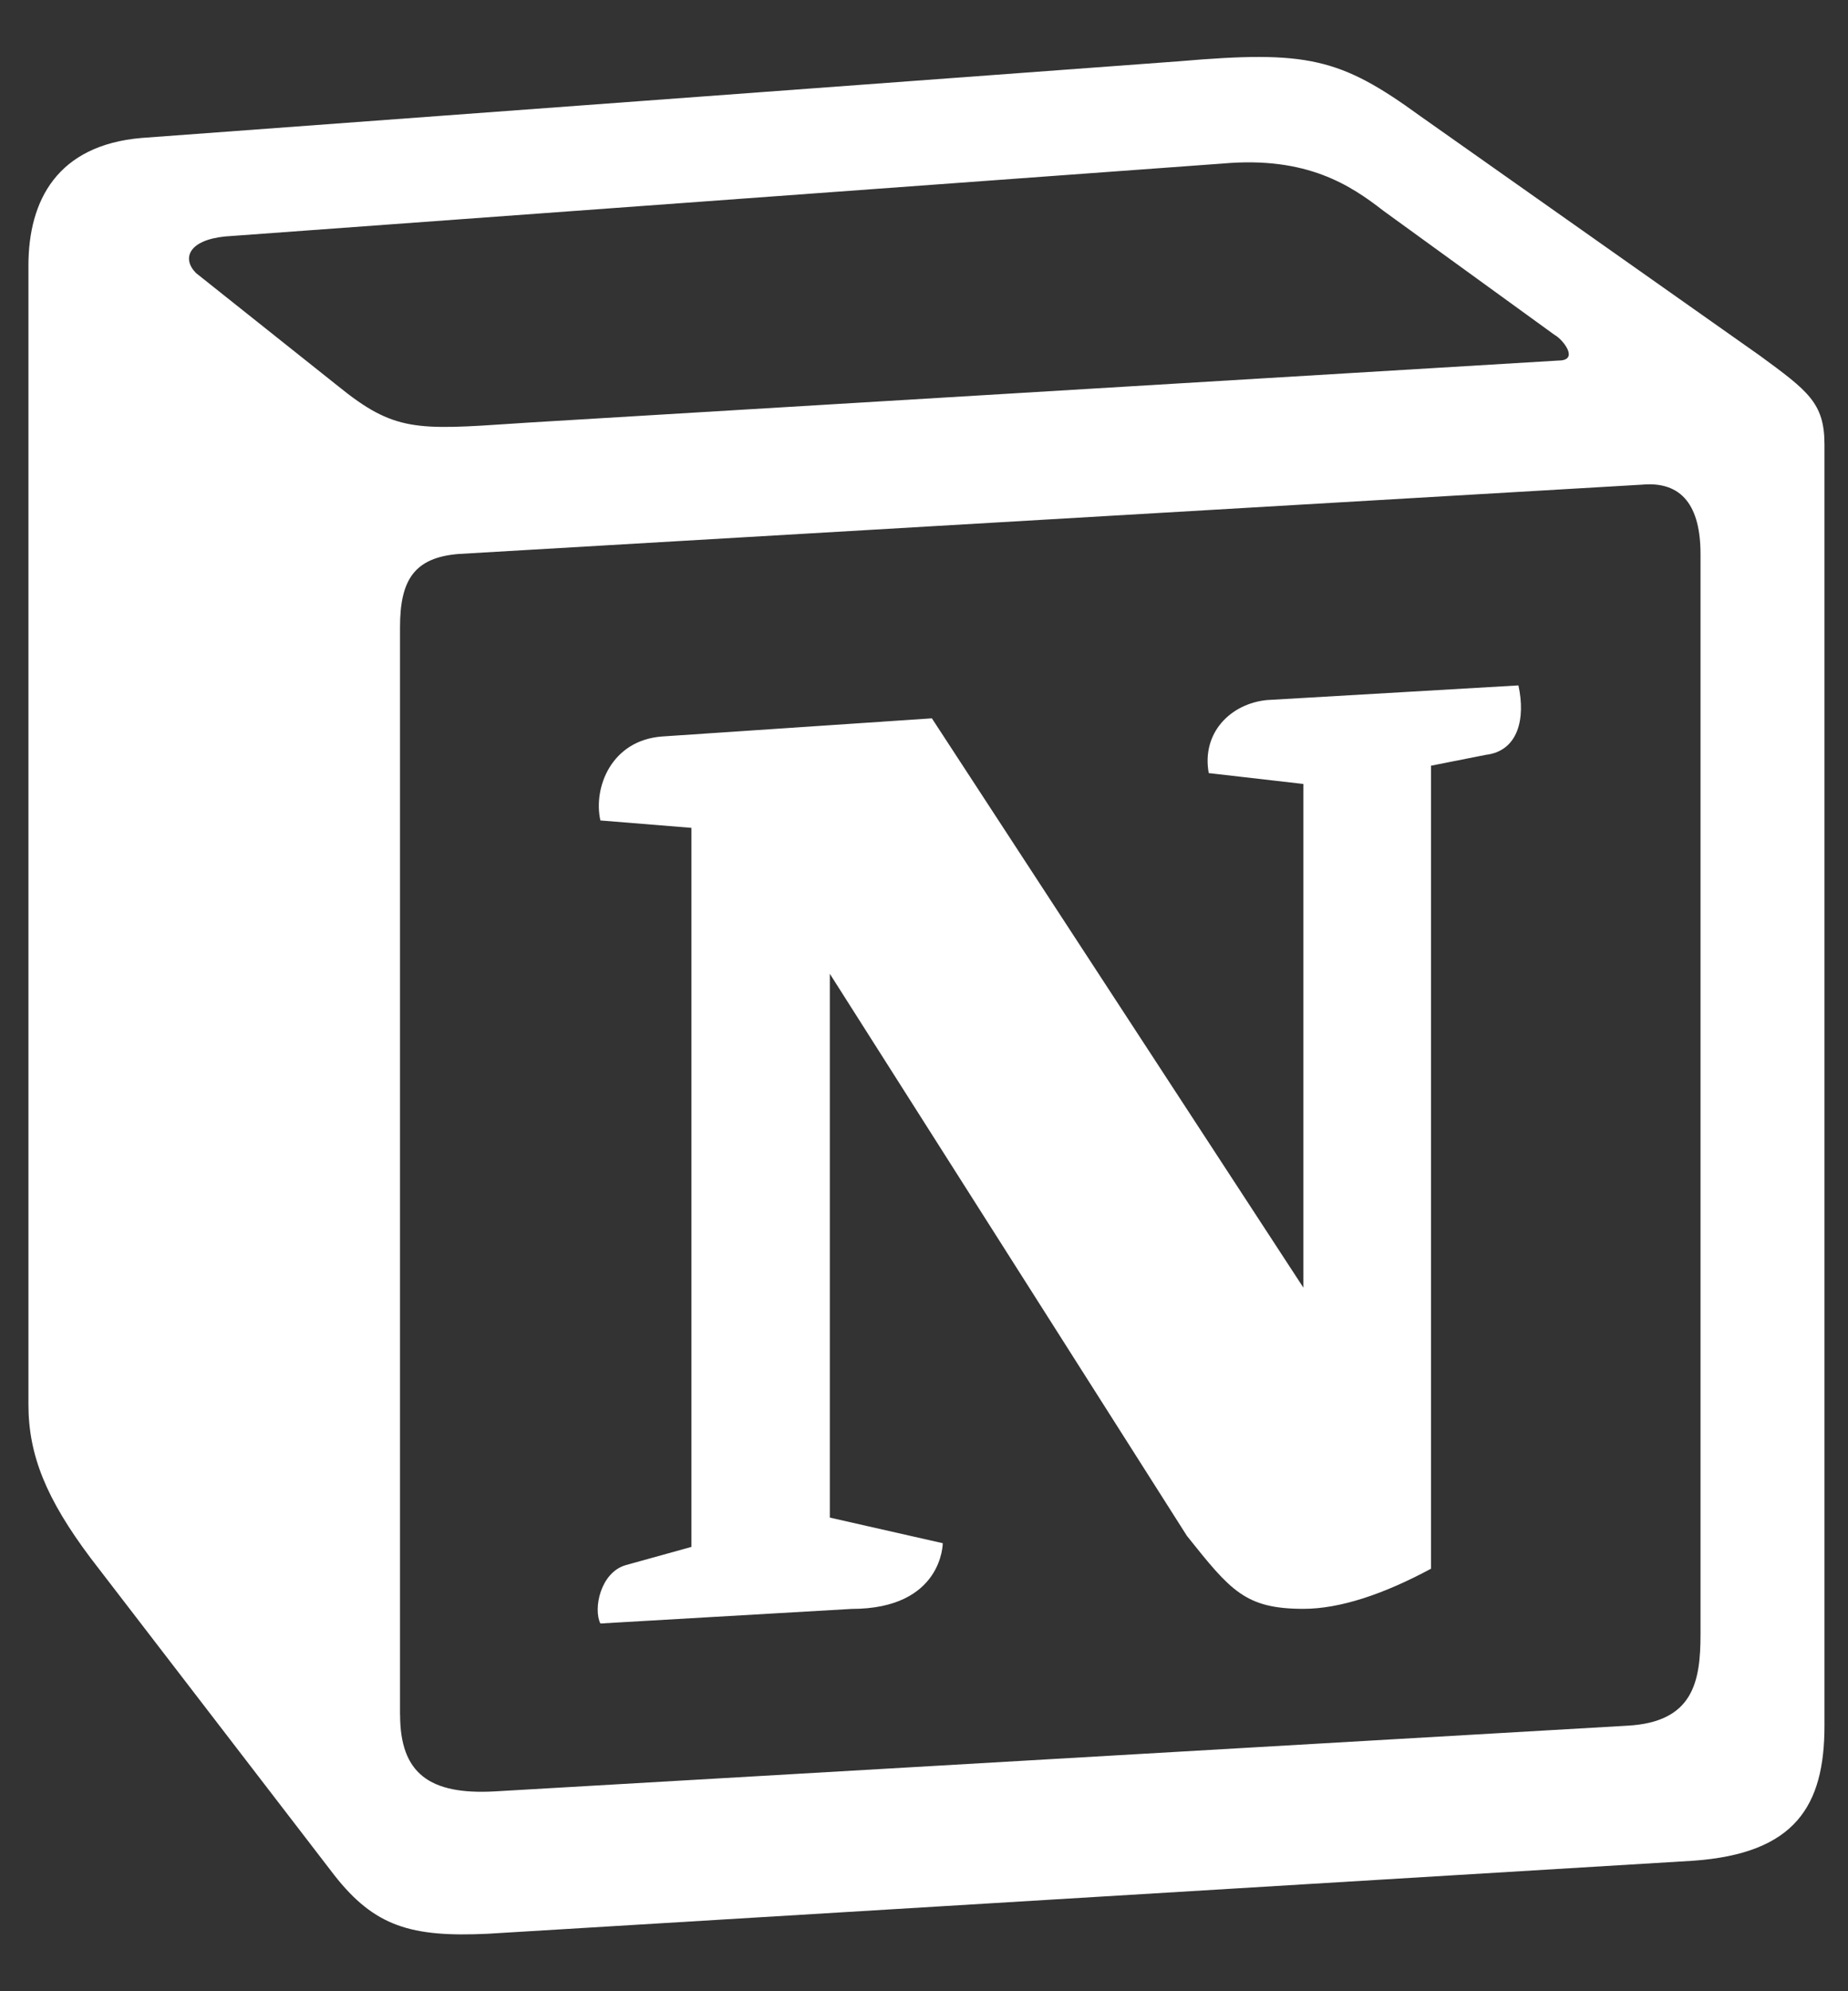 <svg width="26" height="28" viewBox="0 0 26 28" fill="none" xmlns="http://www.w3.org/2000/svg">
<rect x="0" y="0" width="26" height="28" fill="#333333" stroke="none"/>
<path fill-rule="evenodd" clip-rule="evenodd" d="M16.597 0.861L1.989 1.94C0.81 2.042 0.4 2.812 0.4 3.735V19.749C0.4 20.468 0.656 21.083 1.272 21.905L4.705 26.37C5.27 27.089 5.783 27.243 6.86 27.192L23.823 26.165C25.258 26.063 25.669 25.395 25.669 24.266V6.25C25.669 5.667 25.438 5.498 24.76 5.001L19.98 1.631C18.852 0.811 18.391 0.707 16.597 0.861V0.861ZM7.243 5.955C5.858 6.048 5.544 6.069 4.757 5.43L2.757 3.839C2.554 3.633 2.656 3.376 3.168 3.325L17.211 2.299C18.39 2.196 19.004 2.607 19.466 2.966L21.874 4.711C21.977 4.763 22.233 5.07 21.925 5.07L7.423 5.943L7.243 5.955ZM5.628 24.112V8.818C5.628 8.15 5.833 7.842 6.448 7.79L23.104 6.815C23.669 6.764 23.925 7.123 23.925 7.79V22.982C23.925 23.65 23.822 24.215 22.899 24.266L6.96 25.19C6.038 25.241 5.629 24.934 5.629 24.112H5.628ZM21.363 9.638C21.465 10.1 21.363 10.562 20.901 10.615L20.133 10.767V22.059C19.465 22.418 18.851 22.623 18.338 22.623C17.518 22.623 17.313 22.366 16.699 21.597L11.675 13.693V21.34L13.264 21.7C13.264 21.7 13.264 22.624 11.982 22.624L8.447 22.829C8.344 22.623 8.447 22.11 8.805 22.008L9.728 21.752V11.641L8.447 11.537C8.344 11.075 8.6 10.408 9.318 10.356L13.111 10.101L18.338 18.107V11.024L17.006 10.871C16.903 10.305 17.313 9.894 17.825 9.844L21.363 9.638Z" fill="white"/>
</svg>
